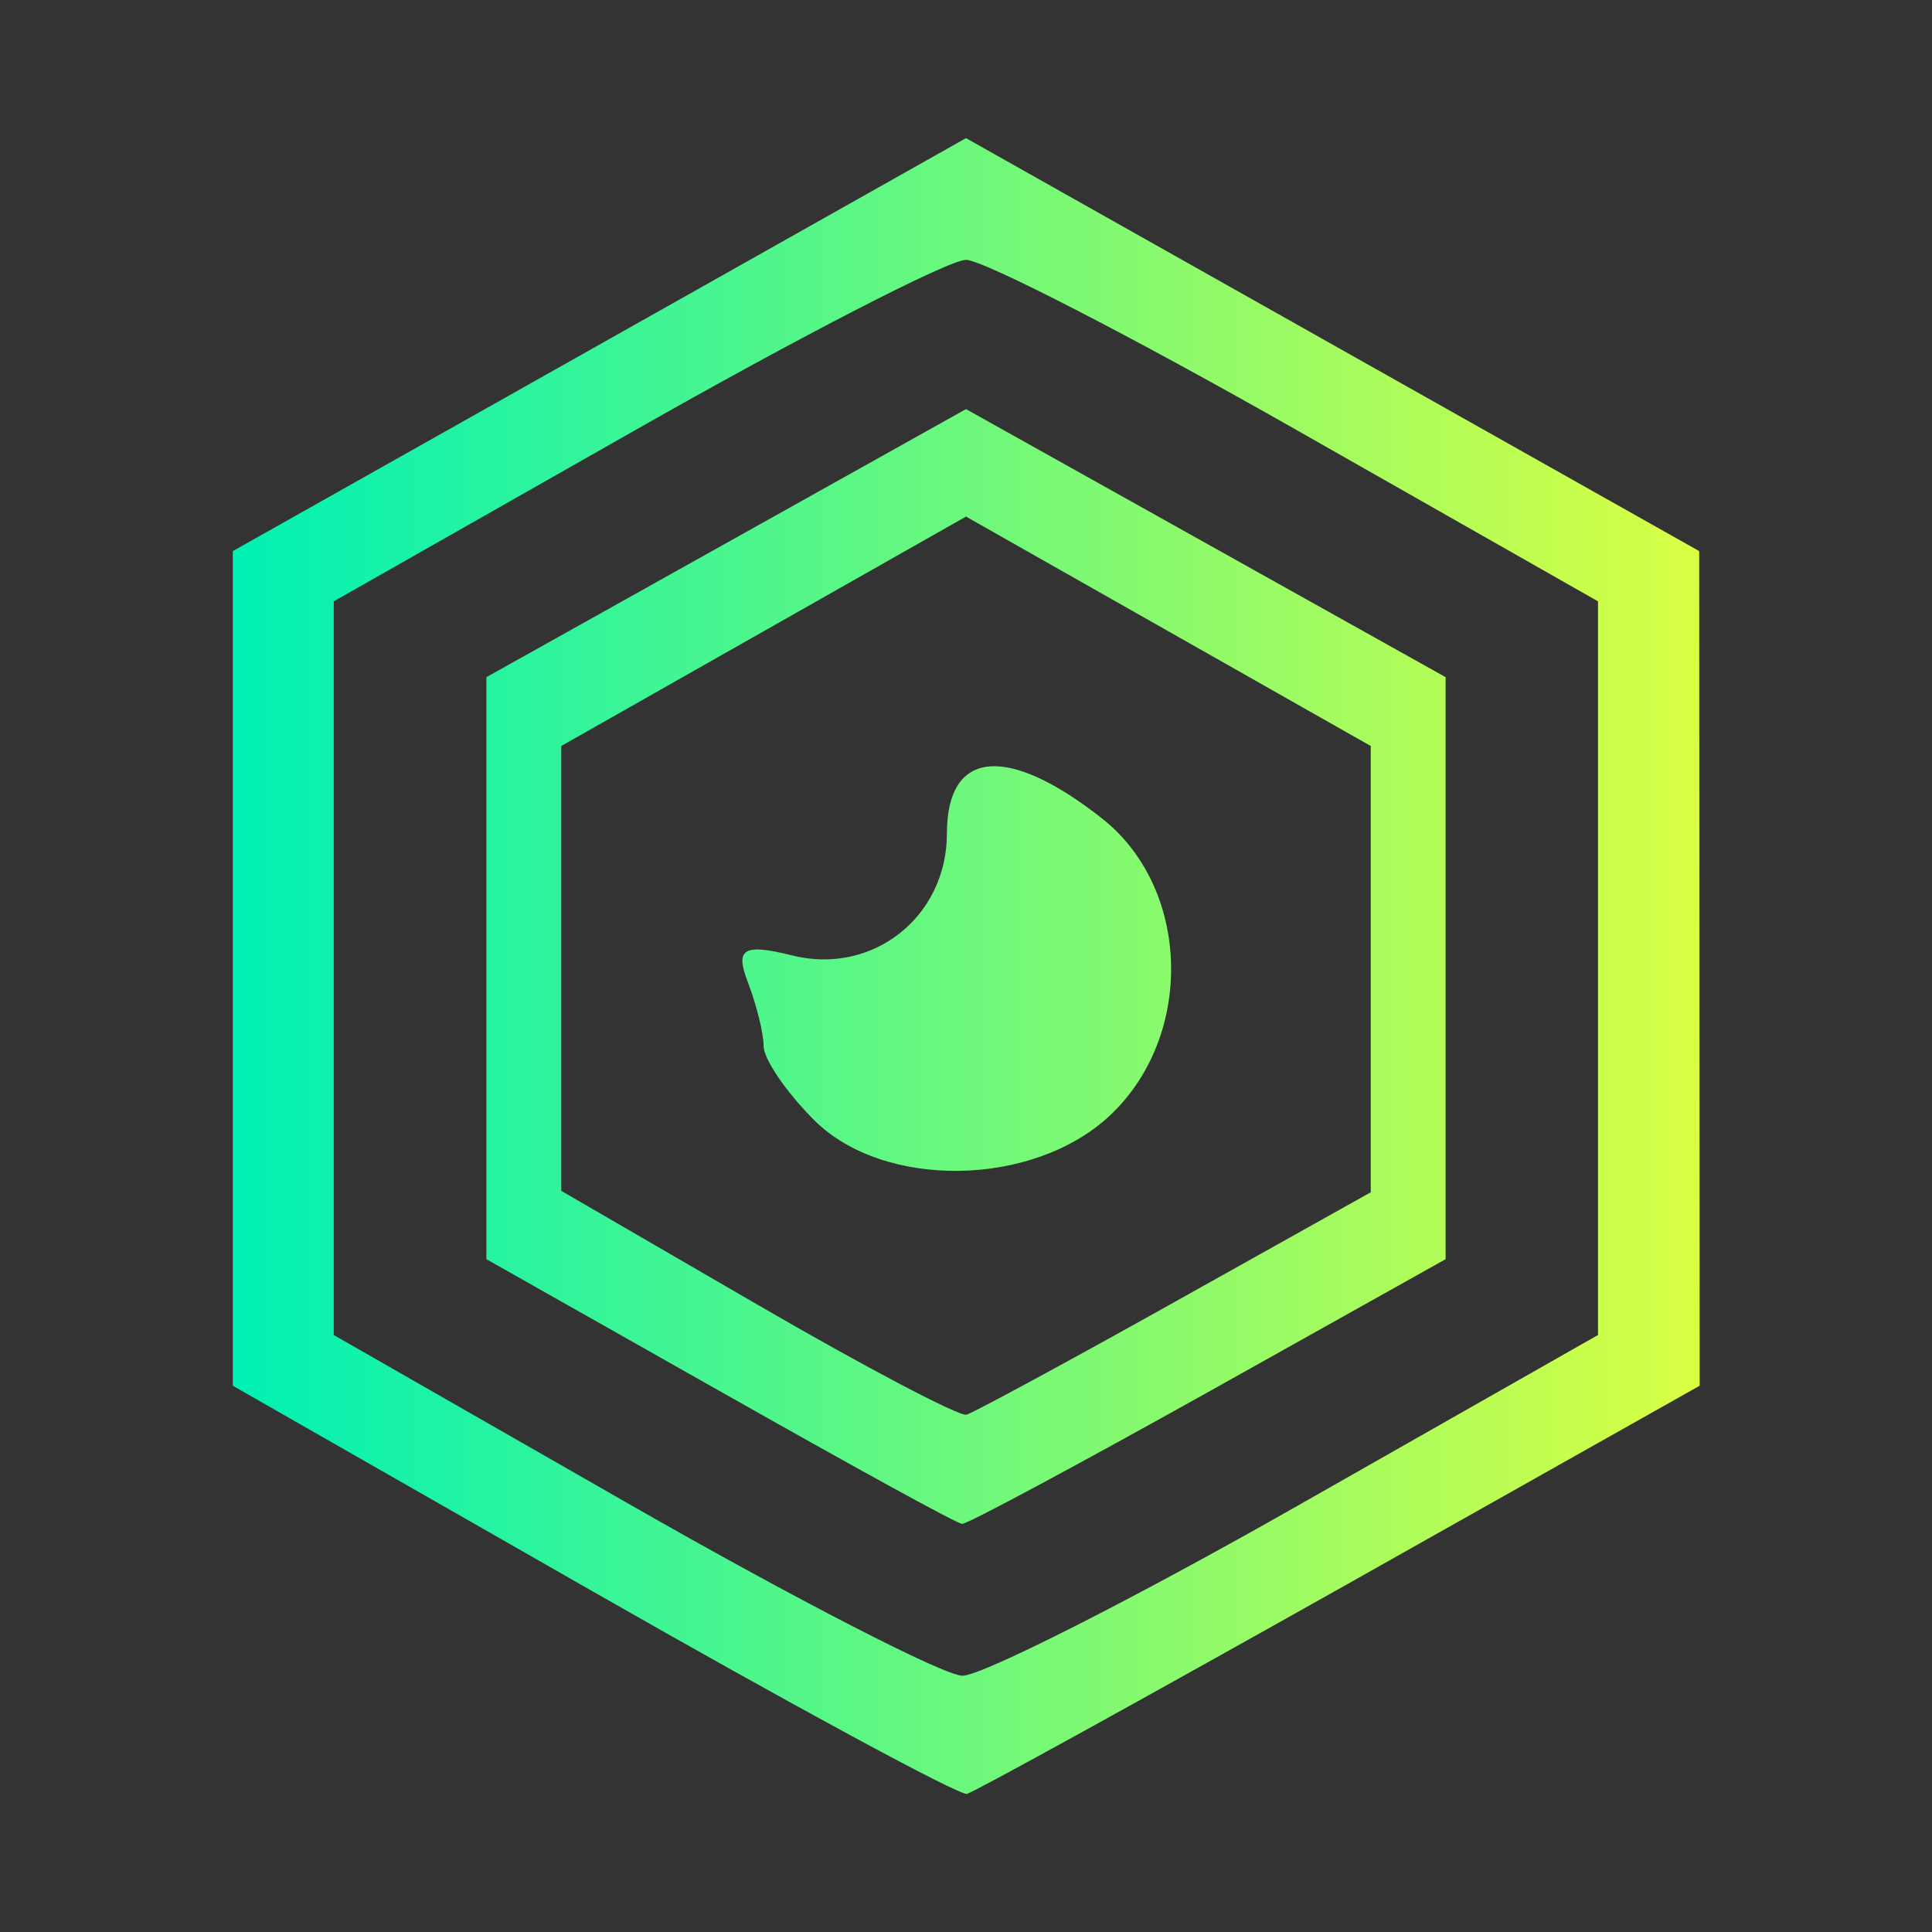 <?xml version="1.0" encoding="utf-8"?>
<!-- Generator: Adobe Illustrator 24.1.2, SVG Export Plug-In . SVG Version: 6.00 Build 0)  -->
<svg version="1.1" id="Layer_1" focusable="false" xmlns="http://www.w3.org/2000/svg" xmlns:xlink="http://www.w3.org/1999/xlink"
	 x="0px" y="0px" viewBox="0 0 800 800" style="enable-background:new 0 0 800 800;" xml:space="preserve">
<rect x="0" y="0" width="800" height="800" fill="#333333" stroke="none"/>
<style type="text/css">
	.st0{fill:url(#SVGID_1_);}
</style>
<linearGradient id="SVGID_1_" gradientUnits="userSpaceOnUse" x1="96.376" y1="400" x2="703.624" y2="400">
	<stop  offset="0" style="stop-color:#00F1B5"/>
	<stop  offset="1" style="stop-color:#D9FF43"/>
</linearGradient>
<path class="st0" d="M245.5,659L96.4,573.8l0-172.8l0-172.8l151.8-85.5l151.8-85.5l151.8,85.5l151.8,85.5l0.1,172.8l0.1,172.8
	l-148.8,83.8C473,703.7,403.5,742,400.4,742.8C397.3,743.6,327.6,705.9,245.5,659L245.5,659z M537.3,623.5l124.4-70.7V400.9V249
	l-124.4-70.7c-68.4-38.9-130.2-70.7-137.3-70.7c-7.1,0-68.9,31.8-137.3,70.7L138.2,249l0,151.9l0,151.9l123,70.4
	c67.6,38.7,129.4,70.5,137.3,70.7C406.5,693.9,468.9,662.4,537.3,623.5L537.3,623.5z M298,576l-96.6-54.6l0-120.5l0-120.5l99.3-55.5
	l99.3-55.5l99.3,55.5l99.3,55.5v120.5v120.5l-98.3,55c-54.1,30.2-99.9,54.8-101.9,54.6C396.3,631,351.2,606.1,298,576z M486.6,539
	l81-45.3v-92.4v-92.4l-83.8-47.5l-83.8-47.5l-83.8,47.5l-83.8,47.5V401v92.1l81.2,47.1c44.6,25.9,83.6,46.4,86.6,45.6
	C403.2,584.9,442.1,563.9,486.6,539L486.6,539z M337.1,463.8c-11.5-11.5-20.9-25.3-20.9-30.6c0-5.3-3-17.3-6.6-26.7
	c-5.3-13.7-1.7-15.9,18.3-10.9c33.4,8.4,64.2-15.9,64.2-50.5c0-34.7,24.9-37.1,64.1-6.3c36.9,29,38.5,90.1,3.4,123.1
	C427.8,491.7,365.9,492.6,337.1,463.8L337.1,463.8z"/>
</svg>
